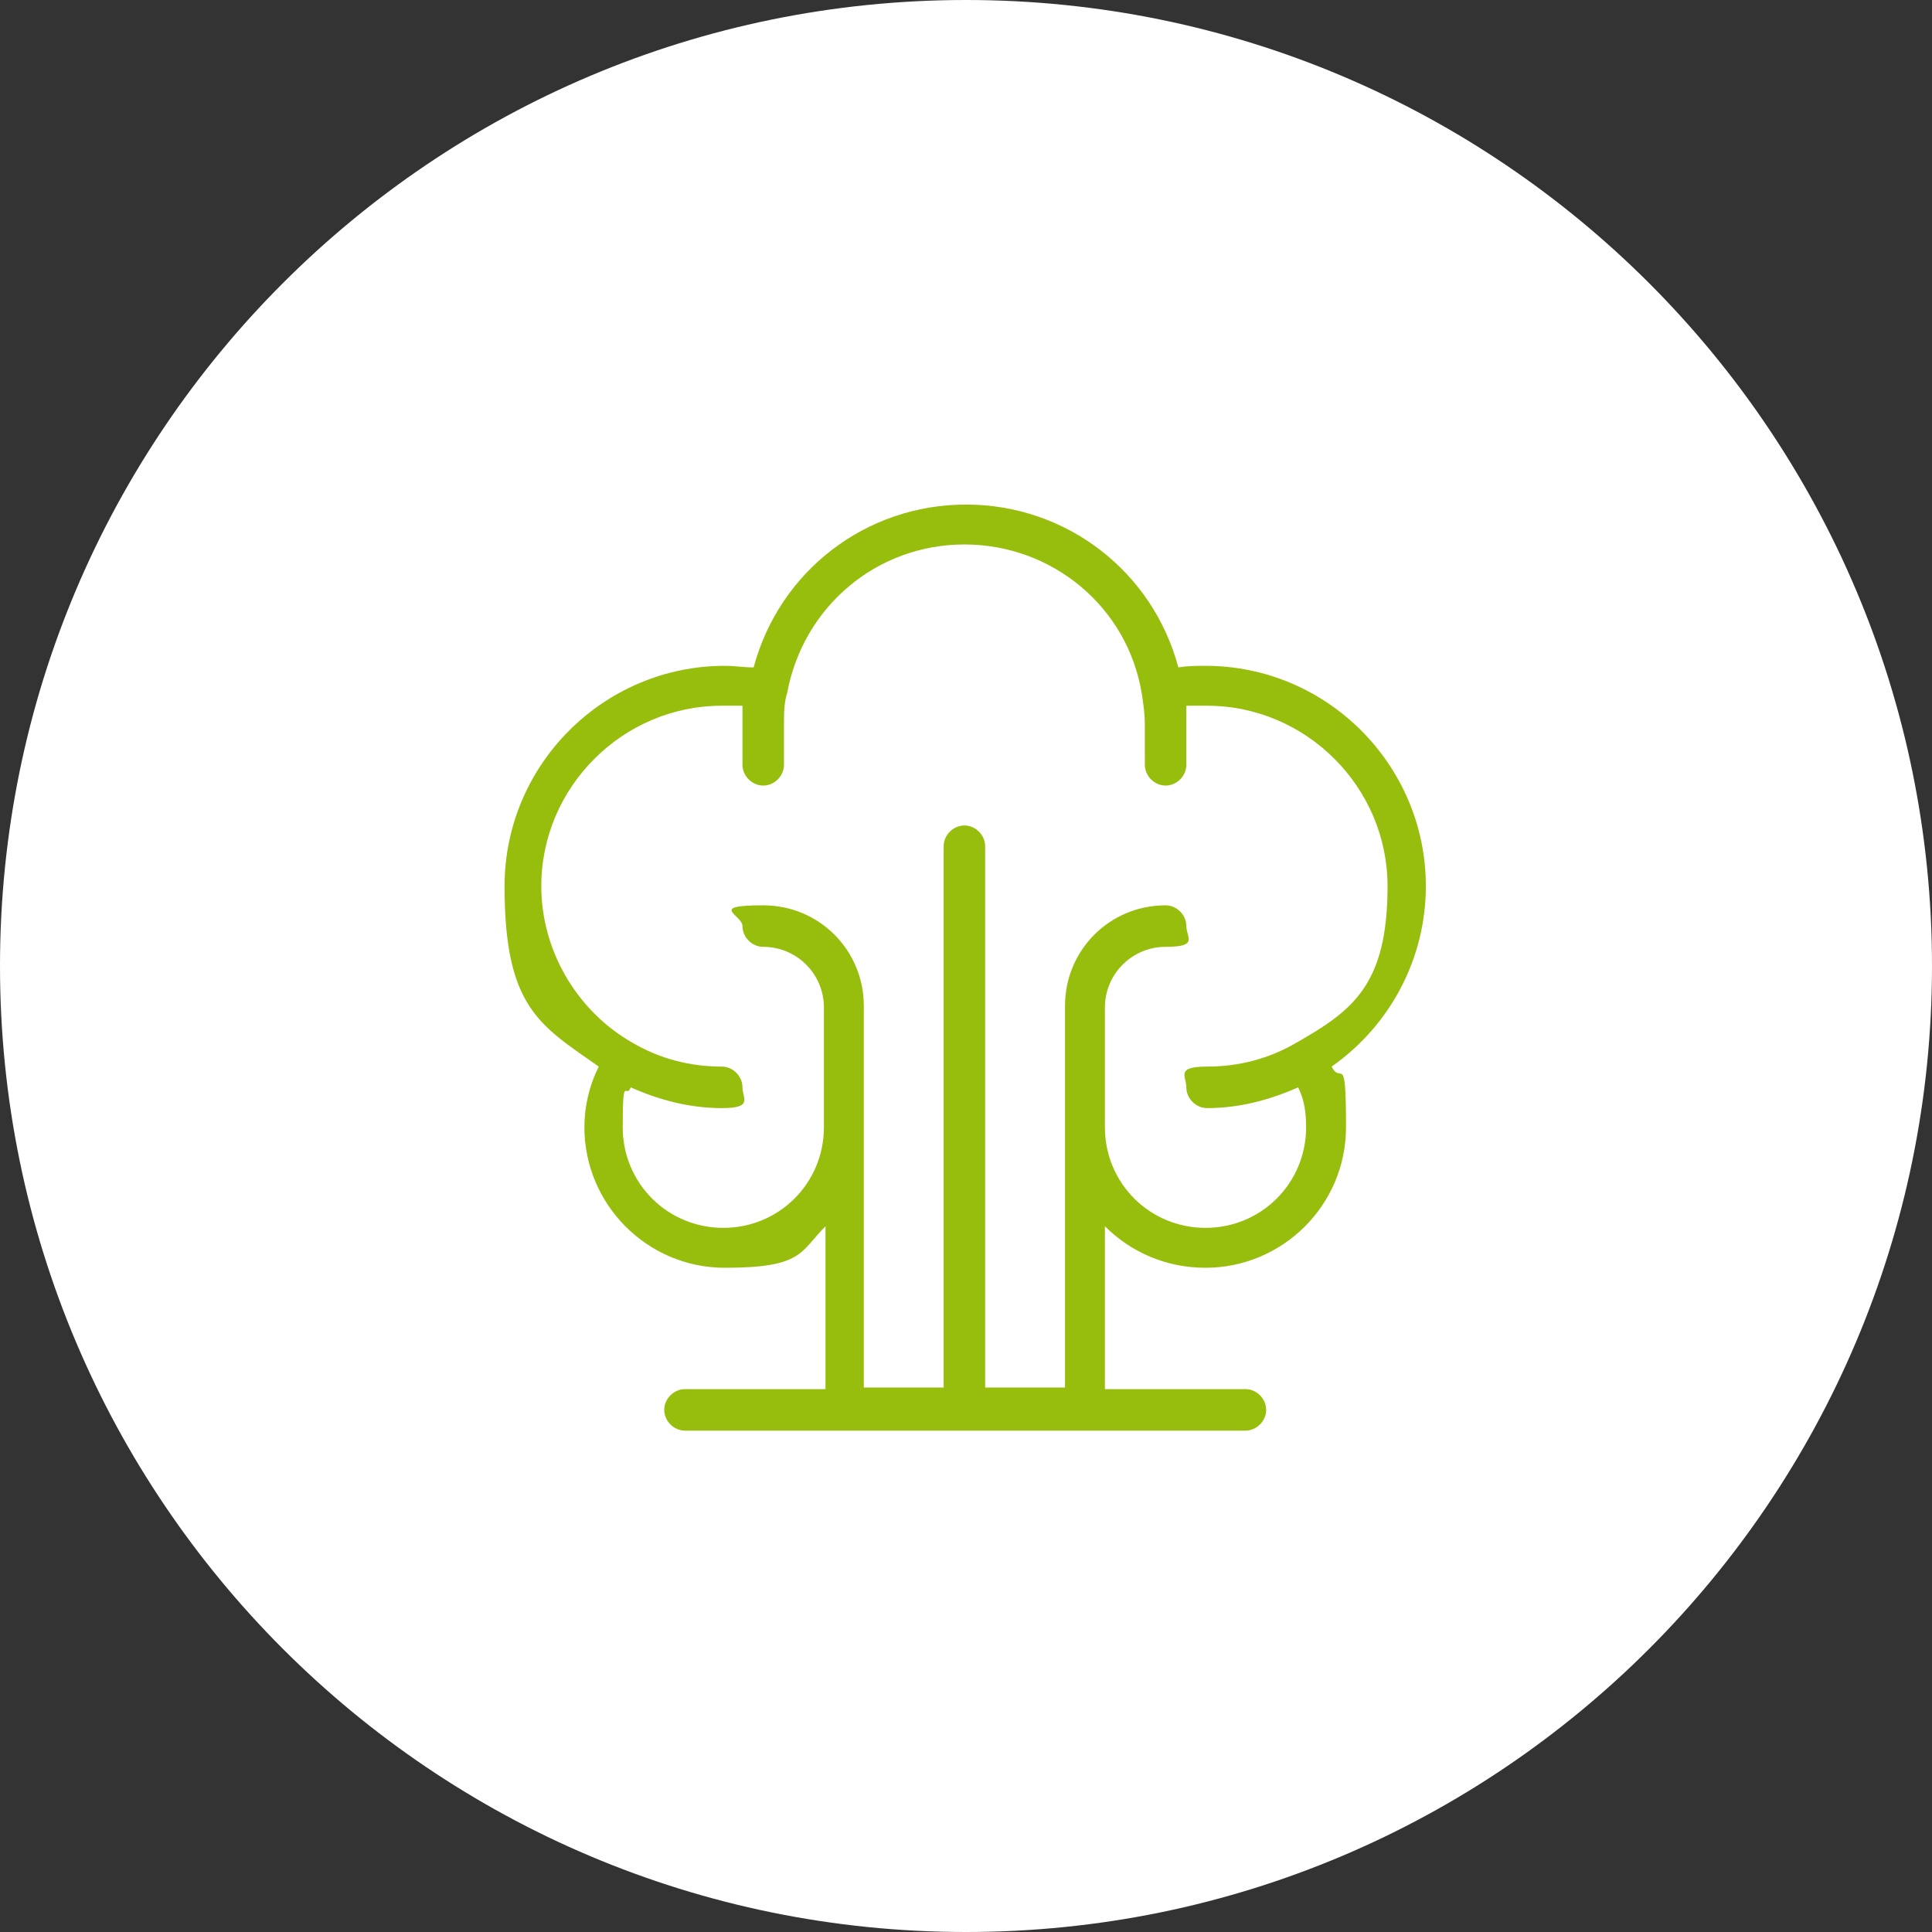 <?xml version="1.0" encoding="UTF-8"?>
<svg xmlns="http://www.w3.org/2000/svg" version="1.1" viewBox="0 0 121 121">
  <rect x="0" y="0" width="121" height="121" fill="#333333" stroke="none"/>
  <defs>
    <style>
      .cls-1 {
        fill: #fff;
      }

      .cls-2 {
        fill: #97be0d;
      }
    </style>
  </defs>
  <!-- Generator: Adobe Illustrator 28.7.1, SVG Export Plug-In . SVG Version: 1.2.0 Build 142)  -->
  <g>
    <g id="Ebene_1">
      <path class="cls-1" d="M60.5,0h0C93.9,0,121,27.1,121,60.5h0c0,33.4-27.1,60.5-60.5,60.5h0C27.1,121,0,93.9,0,60.5h0C0,27.1,27.1,0,60.5,0Z"/>
      <path class="cls-2" d="M75.6,41.7c-.6,0-1.2,0-1.8.1-1.6-6-7-10.2-13.3-10.2s-11.7,4.2-13.3,10.2c-.6,0-1.2-.1-1.8-.1-7.6,0-13.8,6.2-13.8,13.8s2.2,8.7,5.9,11.3c-.6,1.2-.9,2.5-.9,3.8,0,4.8,3.9,8.8,8.8,8.8s4.7-1,6.3-2.6v10.2h-8.8c-.7,0-1.3.6-1.3,1.3s.6,1.3,1.3,1.3h35.1c.7,0,1.3-.6,1.3-1.3s-.6-1.3-1.3-1.3h-8.8v-10.2c1.6,1.6,3.8,2.6,6.3,2.6,4.8,0,8.8-3.9,8.8-8.8s-.3-2.6-.9-3.8c3.7-2.6,5.9-6.8,5.9-11.3,0-7.6-6.2-13.8-13.8-13.8ZM81.2,65.3s0,0,0,0c-1.7,1-3.6,1.5-5.6,1.5s-1.3.6-1.3,1.3.6,1.3,1.3,1.3c2,0,3.9-.5,5.7-1.3.4.8.5,1.6.5,2.5,0,3.5-2.8,6.3-6.3,6.3s-6.3-2.8-6.3-6.3v-7.5c0-2.1,1.7-3.8,3.8-3.8s1.3-.6,1.3-1.3-.6-1.3-1.3-1.3c-3.5,0-6.3,2.8-6.3,6.3v23.9h-5v-33.9c0-.7-.6-1.3-1.3-1.3s-1.3.6-1.3,1.3v33.9h-5v-23.9c0-3.5-2.8-6.3-6.3-6.3s-1.3.6-1.3,1.3.6,1.3,1.3,1.3c2.1,0,3.8,1.7,3.8,3.8v7.5c0,3.5-2.8,6.3-6.3,6.3s-6.3-2.8-6.3-6.3.2-1.7.5-2.5c1.8.8,3.7,1.3,5.7,1.3s1.3-.6,1.3-1.3-.6-1.3-1.3-1.3c-2,0-3.9-.5-5.6-1.5,0,0,0,0,0,0,0,0,0,0,0,0-3.5-2-5.7-5.8-5.7-9.8,0-6.2,5.1-11.3,11.3-11.3s.9,0,1.3,0c0,.4,0,.8,0,1.2v2.5c0,.7.6,1.3,1.3,1.3s1.3-.6,1.3-1.3v-2.5c0-.7,0-1.4.2-2,0,0,0,0,0,0,0,0,0,0,0,0,1-5.4,5.6-9.3,11.1-9.3s10.2,3.9,11.1,9.3c0,0,0,0,0,0s0,0,0,0c.1.6.2,1.3.2,2v2.5c0,.7.6,1.3,1.3,1.3s1.3-.6,1.3-1.3v-2.5c0-.4,0-.8,0-1.2.4,0,.9,0,1.3,0,6.2,0,11.3,5.1,11.3,11.3s-2.2,7.8-5.7,9.8Z"/>
    </g>
  </g>
</svg>